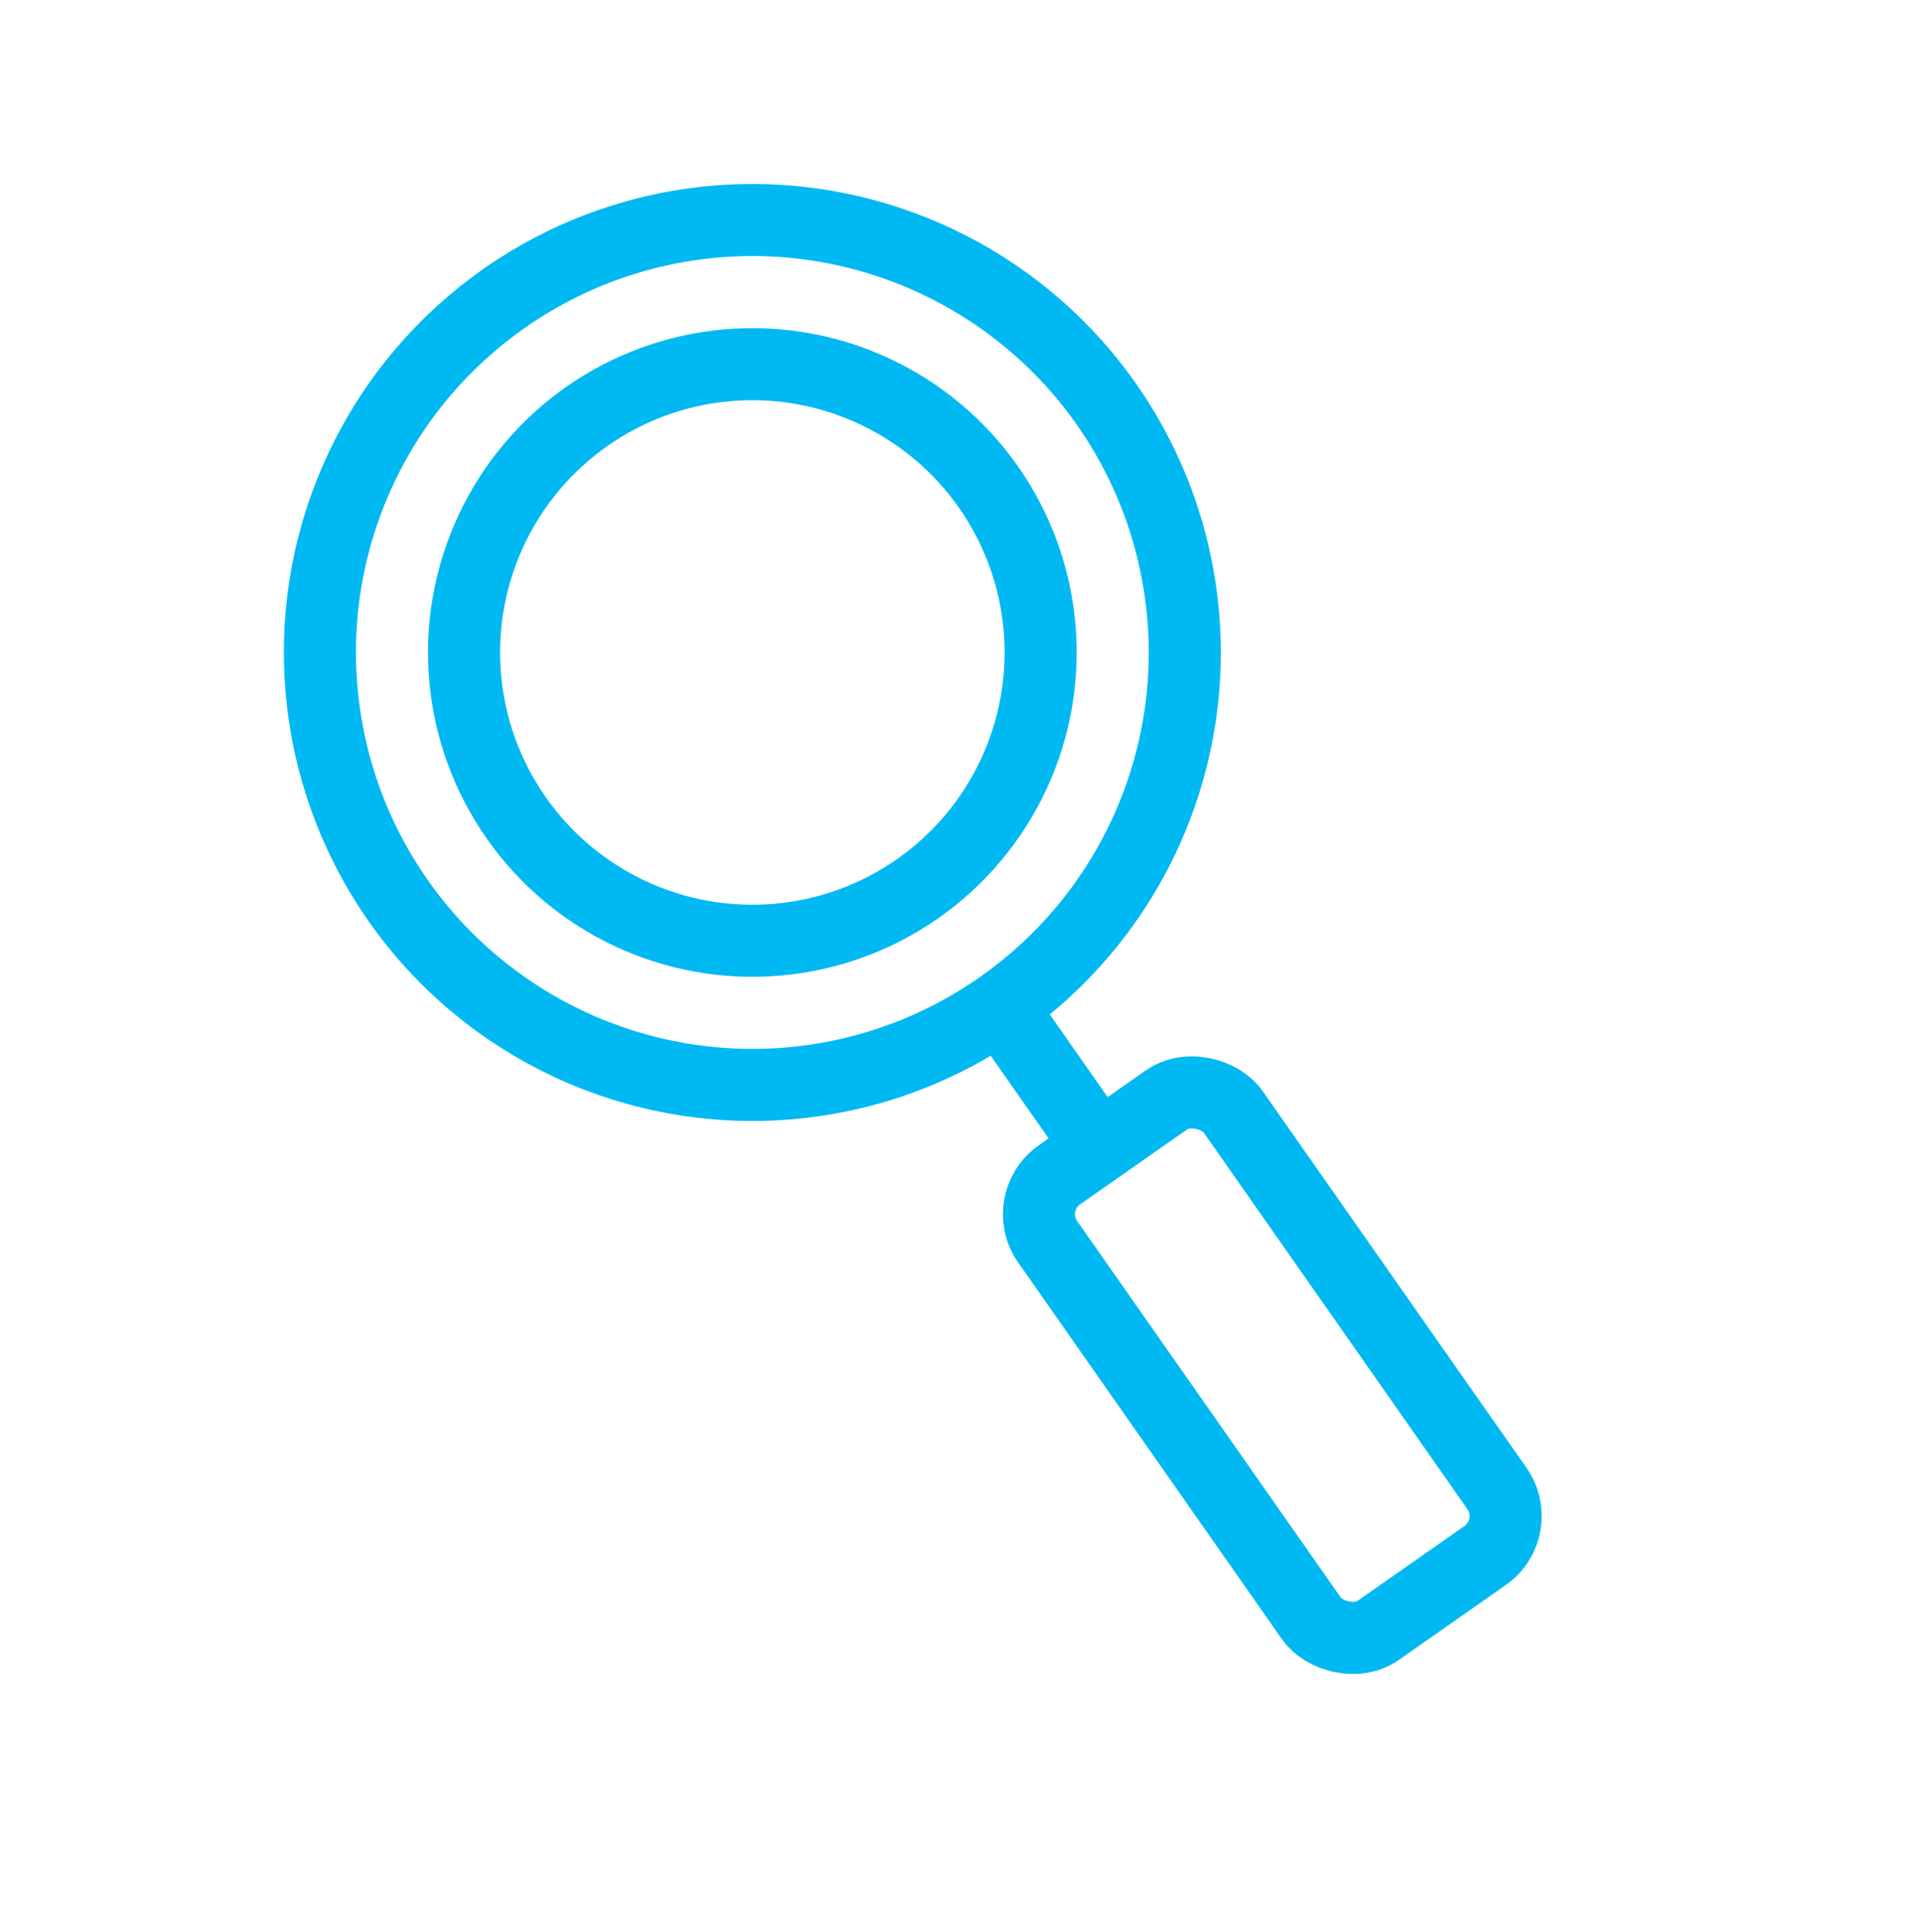 <svg xmlns="http://www.w3.org/2000/svg" width="40" height="40.21" viewBox="0 0 40 40.21">
  <g id="ico_search" transform="translate(-1018 97.21)">
    <path id="_" data-name="[ ]" d="M0,0H40V40H0Z" transform="translate(1018 -97)" fill="none"/>
    <g id="ico_search-2" data-name="ico_search" transform="translate(607.473 65.242) rotate(-35)">
      <circle id="Ellipse_87" data-name="Ellipse 87" cx="9" cy="9" r="9" transform="translate(425.5 113.5)" fill="none" stroke="#00b9f2" stroke-miterlimit="10" stroke-width="1.5"/>
      <line id="Line_55" data-name="Line 55" y2="4.286" transform="translate(434.5 131)" fill="none" stroke="#00b9f2" stroke-miterlimit="10" stroke-width="1.5"/>
      <rect id="Rectangle_2510" data-name="Rectangle 2510" width="4.714" height="11.571" rx="1" transform="translate(432.5 135.071)" fill="none" stroke="#00b9f2" stroke-miterlimit="10" stroke-width="1.5"/>
      <circle id="Ellipse_88" data-name="Ellipse 88" cx="6" cy="6" r="6" transform="translate(428.5 116.5)" fill="none" stroke="#00b9f2" stroke-miterlimit="10" stroke-width="1.5"/>
    </g>
  </g>
</svg>
